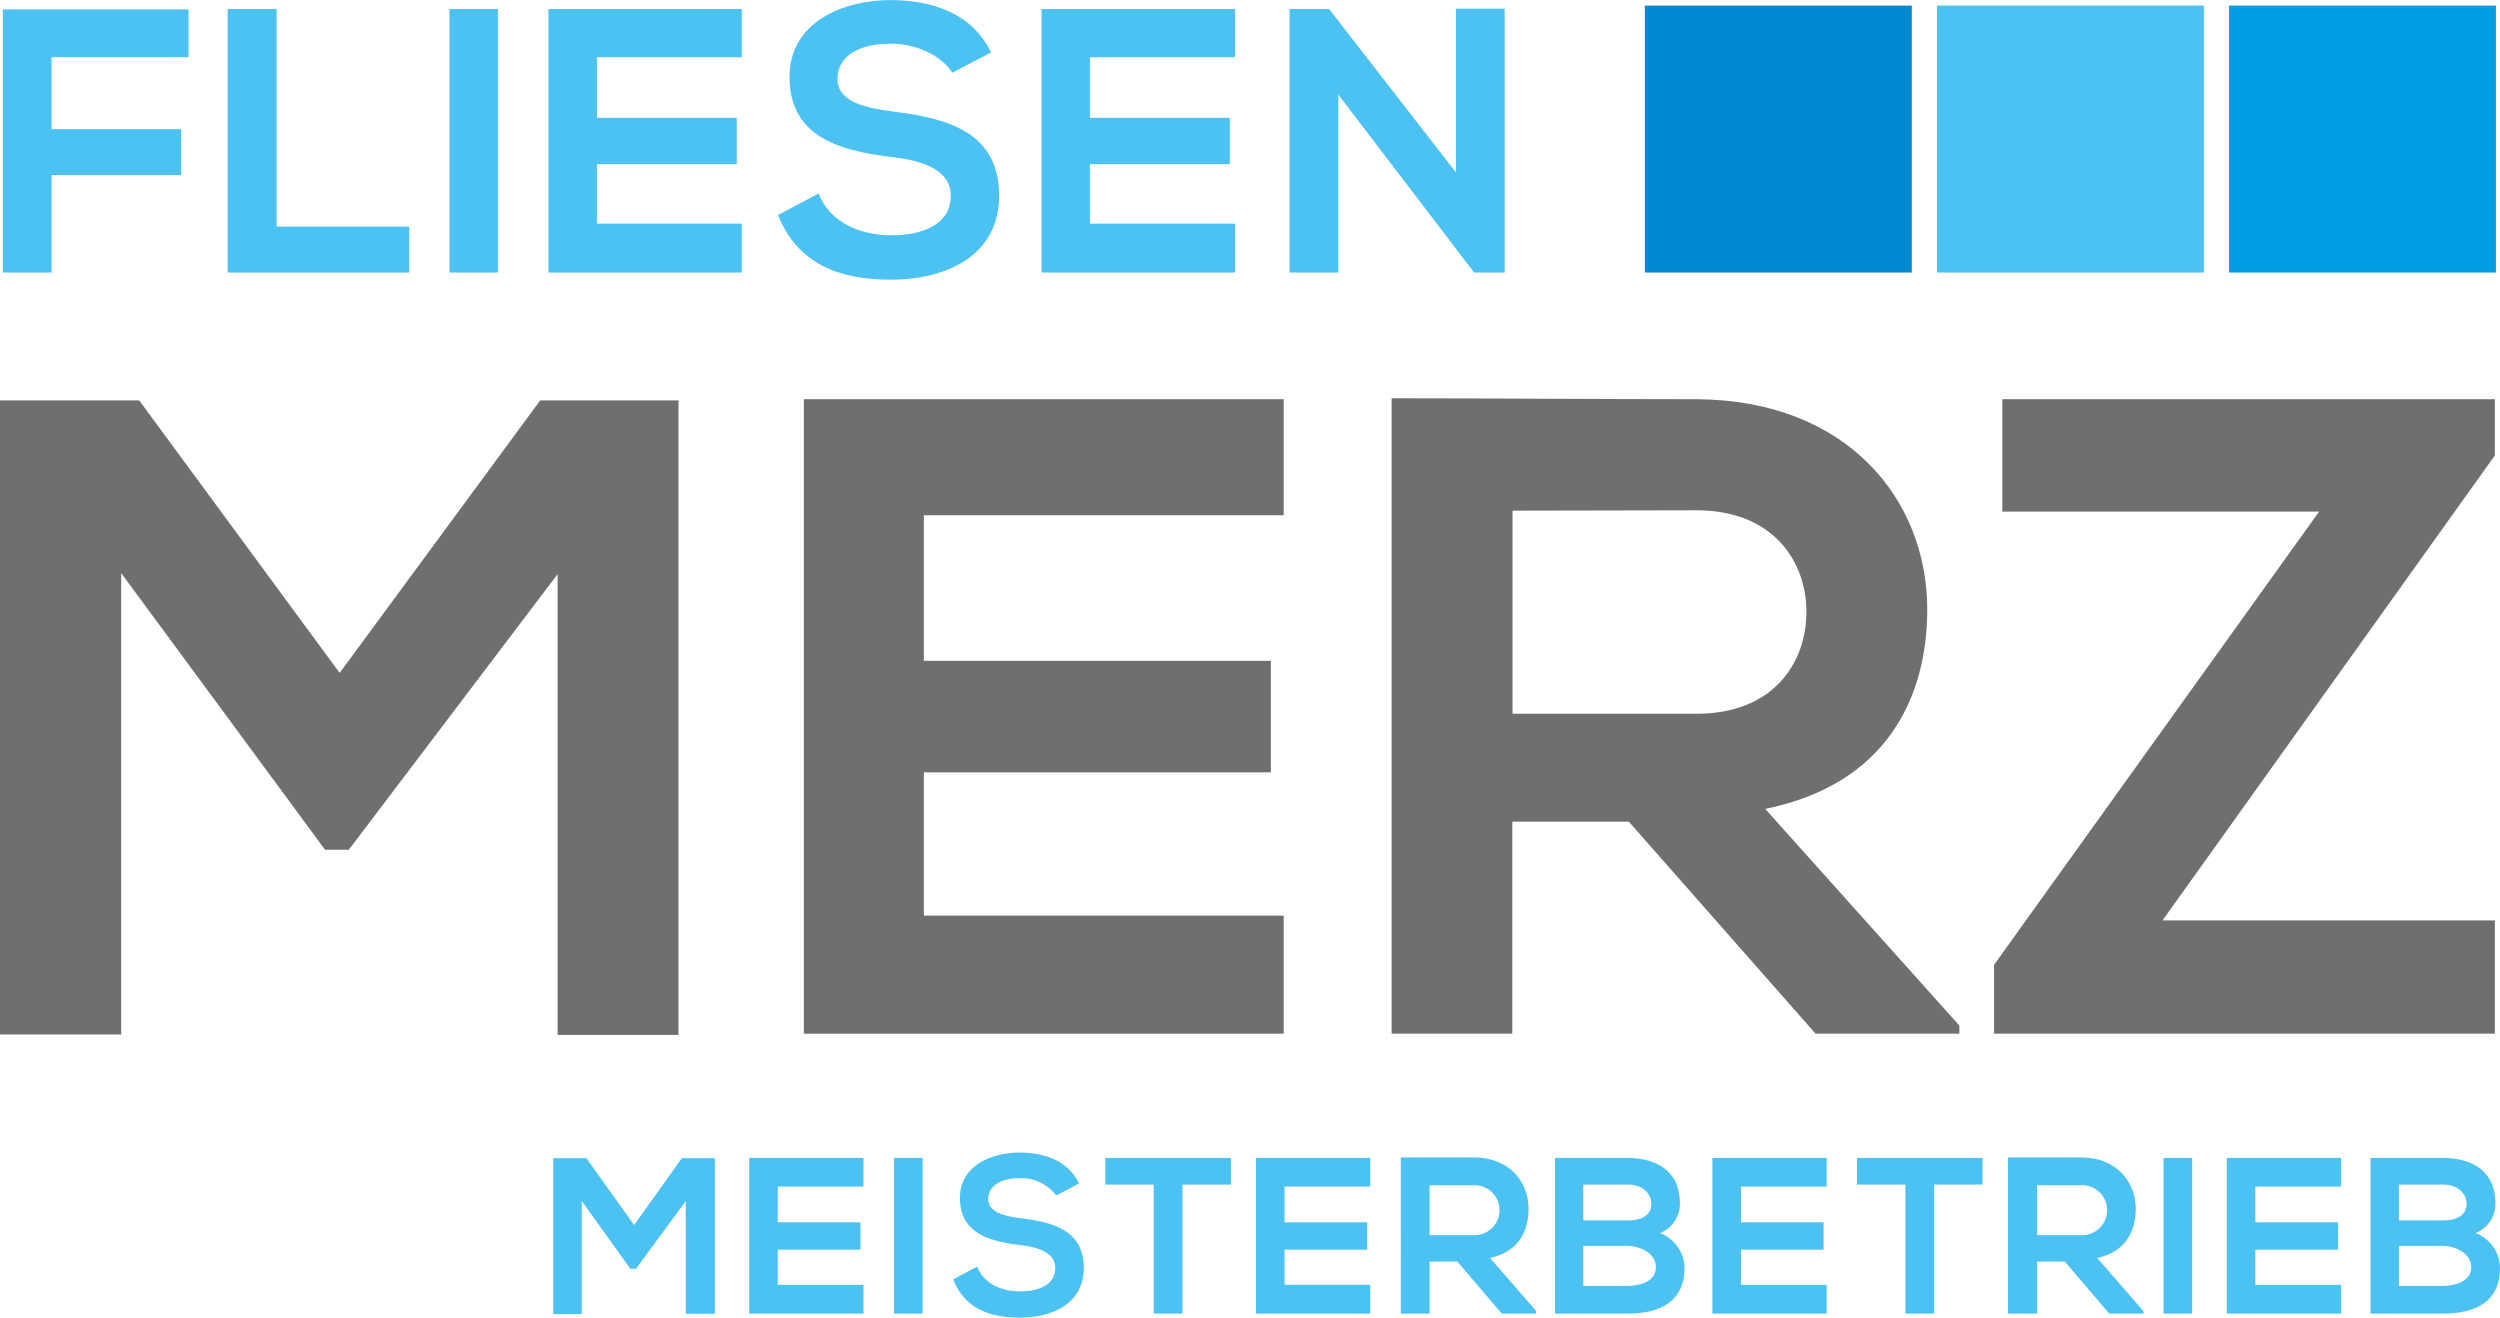 <svg id="Ebene_1" data-name="Ebene 1" xmlns="http://www.w3.org/2000/svg" viewBox="0 0 343.43 181"><defs><style>.cls-1{fill:#6f6f6e;}.cls-2{fill:#4bc2f1;}.cls-3{fill:#009ee3;}.cls-4{fill:#0089d0;}</style></defs><title>Zeichenfläche 8gr</title><path class="cls-1" d="M76.6,78.87,47.92,116.73H44.65l-28-38v63.38H0V55H19.12L46.66,92.44,74.21,55h19v87.17H76.6Z"/><path class="cls-1" d="M176.34,142H110.43V54.84h65.91V70.78H126.91v20h47.67v15.32H126.91v19.68h49.43Z"/><path class="cls-1" d="M269.16,142H249.41l-25.66-29.13h-16V142H191.17V54.71c14,0,27.93.13,41.89.13,20.75.12,31.69,13.82,31.69,28.89,0,12-5.53,24-22.26,27.39l26.67,29.76ZM207.78,70.15v27.9h25.28c10.56,0,15.09-7,15.09-14s-4.65-13.95-15.09-13.95Z"/><path class="cls-1" d="M275.06,54.84h67.67v7.72l-45.66,63.88h45.66V142h-68.8v-9.46l44.65-62.26H275.06Z"/><path class="cls-2" d="M.39,37.44V1.29H25.9V7.86H7.08v9.88h17.8v6.31H7.08V37.44Z"/><path class="cls-2" d="M38,1.24V31.13H56.22v6.31H31.27V1.24Z"/><path class="cls-2" d="M61.75,37.44V1.24h6.64v36.2Z"/><path class="cls-2" d="M101.9,37.44H75.34V1.24H101.9V7.86H82v8.33h19.21v6.36H82v8.17H101.9Z"/><path class="cls-2" d="M130.81,10c-1.22-2.07-4.57-4-8.42-4-5,0-7.35,2.12-7.35,4.81,0,3.15,3.65,4,7.91,4.55,7.4.93,14.3,2.89,14.3,11.53,0,8.07-7,11.53-14.91,11.53-7.25,0-12.83-2.28-15.46-8.89l5.57-2.95c1.57,4,5.68,5.74,10,5.74s8.16-1.5,8.16-5.43c0-3.41-3.49-4.81-8.21-5.33-7.25-.88-13.94-2.84-13.94-11,0-7.45,7.2-10.5,13.74-10.55,5.52,0,11.25,1.6,13.94,7.19Z"/><path class="cls-2" d="M169.65,37.44H143.08V1.24h26.57V7.86H149.72v8.33h19.22v6.36H149.72v8.17h19.93Z"/><path class="cls-2" d="M200,1.19h6.7V37.44h-4.16v.05L183.85,13V37.44h-6.7V1.24h5.43L200,23.68Z"/><rect class="cls-3" x="306.2" y="0.77" width="36.67" height="36.67"/><rect class="cls-2" x="266.08" y="0.77" width="36.67" height="36.67"/><rect class="cls-4" x="225.96" y="0.77" width="36.67" height="36.67"/><path class="cls-2" d="M94.2,165l-6.83,9.29h-.78l-6.68-9.32v15.55H76V159.1h4.55l6.56,9.19,6.56-9.19h4.53v21.38h-4Z"/><path class="cls-2" d="M118.62,180.45h-15.7V159.07h15.7V163H106.84v4.91H118.2v3.76H106.84v4.83h11.78Z"/><path class="cls-2" d="M122.81,180.45V159.07h3.93v21.38Z"/><path class="cls-2" d="M145.1,164.23a6,6,0,0,0-5-2.38c-2.93,0-4.34,1.25-4.34,2.84,0,1.86,2.16,2.38,4.67,2.69,4.38.55,8.45,1.71,8.45,6.81,0,4.76-4.13,6.81-8.81,6.81-4.28,0-7.57-1.34-9.13-5.25l3.29-1.75c.93,2.36,3.36,3.4,5.9,3.4s4.83-.89,4.83-3.21c0-2-2.07-2.84-4.86-3.15-4.28-.52-8.23-1.68-8.23-6.47,0-4.4,4.25-6.21,8.11-6.24,3.27,0,6.65.95,8.24,4.25Z"/><path class="cls-2" d="M158.49,162.73h-6.65v-3.66h17.25v3.66h-6.65v17.72h-3.95Z"/><path class="cls-2" d="M188.23,180.45H172.54V159.07h15.69V163H176.46v4.91h11.35v3.76H176.46v4.83h11.77Z"/><path class="cls-2" d="M211,180.45h-4.7l-6.11-7.15h-3.81v7.15h-3.95V159l10,0c4.94,0,7.55,3.39,7.55,7.08,0,2.94-1.32,5.9-5.3,6.72l6.35,7.3Zm-14.62-17.63v6.85h6a3.43,3.43,0,1,0,0-6.85Z"/><path class="cls-2" d="M230.77,165.27a4.34,4.34,0,0,1-2.73,4.12,5.22,5.22,0,0,1,3.36,4.77c0,4.76-3.51,6.29-7.85,6.29h-9.94V159.07h9.94C227.68,159.07,230.77,161,230.77,165.27Zm-13.27,2.38h6.05c2.49,0,3.3-1.07,3.3-2.29,0-1-.78-2.63-3.3-2.63H217.5Zm0,9h6.05c1.62,0,3.92-.55,3.92-2.56s-2.3-2.94-3.92-2.94H217.5Z"/><path class="cls-2" d="M250.93,180.45H235.24V159.07h15.69V163H239.16v4.91h11.35v3.76H239.16v4.83h11.77Z"/><path class="cls-2" d="M261.75,162.73h-6.66v-3.66h17.26v3.66H265.7v17.72h-3.95Z"/><path class="cls-2" d="M294.46,180.45h-4.71l-6.11-7.15h-3.8v7.15h-4V159c3.33,0,6.65,0,10,0,4.94,0,7.55,3.39,7.55,7.08,0,2.94-1.32,5.9-5.3,6.72l6.35,7.3Zm-14.62-17.63v6.85h6a3.43,3.43,0,1,0,0-6.85Z"/><path class="cls-2" d="M297.21,180.45V159.07h3.93v21.38Z"/><path class="cls-2" d="M321.6,180.45H305.9V159.07h15.7V163H309.82v4.91h11.36v3.76H309.82v4.83H321.6Z"/><path class="cls-2" d="M342.8,165.27a4.33,4.33,0,0,1-2.72,4.12,5.22,5.22,0,0,1,3.35,4.77c0,4.76-3.5,6.29-7.85,6.29h-9.94V159.07h9.94C339.72,159.07,342.8,161,342.8,165.27Zm-13.26,2.38h6c2.49,0,3.3-1.07,3.3-2.29,0-1-.78-2.63-3.3-2.63h-6Zm0,9h6c1.62,0,3.93-.55,3.93-2.56s-2.31-2.94-3.93-2.94h-6Z"/></svg>